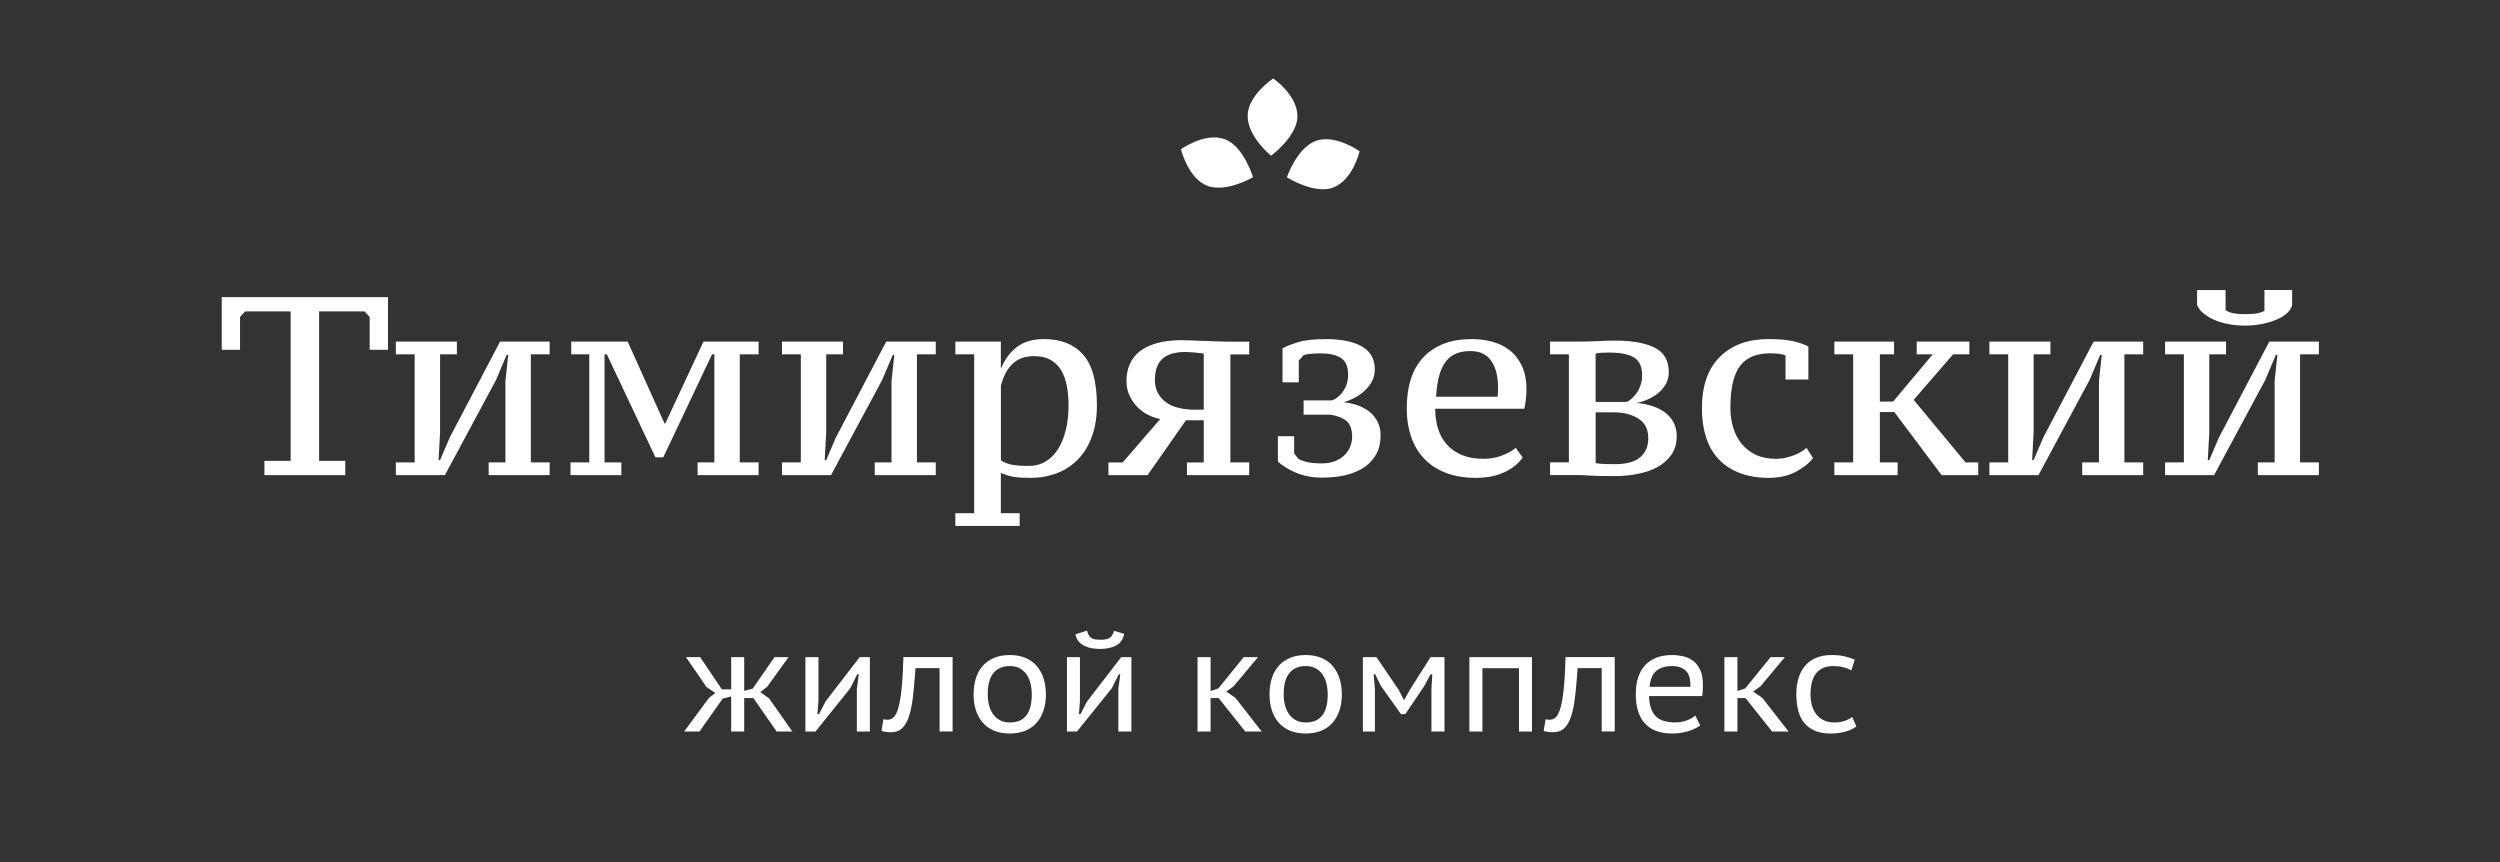 <?xml version="1.0" encoding="UTF-8"?> <svg xmlns="http://www.w3.org/2000/svg" id="Layer_1" data-name="Layer 1" viewBox="0 0 598.02 206.21"><rect x="0" y="0" width="598.02" height="206.21" fill="#333333" stroke="none"/> <defs> <style> .cls-1 { fill: #fff; } </style> </defs> <polygon class="cls-1" points="53.04 83.67 57.42 83.67 57.42 75.82 58.63 74.49 69.52 74.49 69.52 110.24 63.25 110.24 63.25 113.65 82.59 113.65 82.59 110.24 76.33 110.24 76.33 74.49 87.21 74.49 88.43 75.82 88.43 83.67 92.81 83.67 92.81 71.08 53.04 71.08 53.04 83.67"></polygon> <polygon class="cls-1" points="107.58 104.65 105.27 110.06 104.91 110.06 105.27 103.49 105.27 84.76 109.29 84.76 109.29 81.72 94.69 81.72 94.69 84.76 99.19 84.76 99.19 110.61 94.69 110.61 94.69 113.65 106.43 113.65 118.65 90.9 121.2 84.88 121.57 84.88 120.9 91.15 120.9 110.61 116.89 110.61 116.89 113.65 131.48 113.65 131.48 110.61 126.98 110.61 126.98 84.76 131.48 84.76 131.48 81.72 119.62 81.72 107.58 104.65"></polygon> <polygon class="cls-1" points="170.88 84.76 170.88 110.61 166.87 110.61 166.87 113.65 181.46 113.65 181.46 110.61 176.96 110.61 176.96 84.76 181.46 84.76 181.46 81.72 168.27 81.72 159.15 101.3 158.96 101.3 150.15 81.72 136.65 81.72 136.65 84.76 140.96 84.76 140.96 110.61 136.47 110.61 136.47 113.65 148.63 113.65 148.63 110.61 144.61 110.61 144.61 84.76 145.16 84.76 156.78 109.39 158.66 109.39 170.33 84.76 170.88 84.76"></polygon> <polygon class="cls-1" points="213.26 110.61 209.25 110.61 209.25 113.65 223.84 113.65 223.84 110.61 219.34 110.61 219.34 84.76 223.84 84.76 223.84 81.72 211.99 81.72 199.95 104.65 197.64 110.06 197.27 110.06 197.64 103.49 197.64 84.76 201.65 84.76 201.65 81.72 187.06 81.72 187.06 84.76 191.56 84.76 191.56 110.61 187.06 110.61 187.06 113.65 198.79 113.65 211.01 90.9 213.57 84.88 213.93 84.88 213.26 91.15 213.26 110.61"></polygon> <path class="cls-1" d="M261.27,104.22c.75-2.15,1.12-4.56,1.12-7.24,0-5.63-1.11-9.69-3.31-12.16s-5.32-3.71-9.33-3.71c-2.68,0-4.83,.63-6.48,1.88-1.64,1.26-2.91,2.96-3.8,5.11h-.06v-6.38h-10.88v3.04h4.5v38h-4.5v3.04h15.38v-3.04h-4.5v-9.61c.53,.2,1.04,.39,1.55,.55,.51,.16,1.02,.28,1.55,.37,.53,.08,1.1,.14,1.73,.18,.63,.04,1.35,.06,2.16,.06,2.43,0,4.63-.4,6.6-1.19,1.97-.79,3.65-1.94,5.05-3.44s2.47-3.32,3.22-5.47Zm-6.32-1.37c-.43,1.76-1.04,3.28-1.85,4.56-.81,1.28-1.8,2.27-2.98,2.98-1.18,.71-2.51,1.06-4.01,1.06-1.66,0-2.99-.09-3.98-.27s-1.89-.54-2.71-1.06v-17.82c.57-2.27,1.49-4.02,2.77-5.26,1.28-1.24,3.01-1.85,5.2-1.85,1.54,0,2.84,.29,3.89,.88,1.05,.59,1.89,1.4,2.52,2.43,.63,1.03,1.08,2.27,1.37,3.71,.28,1.44,.43,3.03,.43,4.77,0,2.15-.21,4.1-.64,5.87Z"></path> <path class="cls-1" d="M283.92,110.61v3.04h14.9v-3.04h-4.5v-25.84h4.5v-3.04h-5.11c-.61,0-1.42-.02-2.43-.06-1.01-.04-2.07-.08-3.16-.12s-2.14-.08-3.13-.12c-.99-.04-1.75-.06-2.28-.06-2.35,0-4.37,.24-6.05,.73-1.68,.49-3.05,1.16-4.1,2.01-1.05,.85-1.83,1.88-2.34,3.07-.51,1.2-.76,2.5-.76,3.92,0,1.34,.25,2.53,.76,3.59,.51,1.05,1.15,1.97,1.92,2.74,.77,.77,1.63,1.39,2.58,1.85,.95,.47,1.89,.78,2.83,.94l-9,10.4h-3.4v3.04h9.36l9.18-13.13h4.26v10.09h-4.01Zm2.27-12.59c-3.41,0-5.92-.66-7.52-1.98-1.6-1.32-2.41-3.01-2.41-5.08,0-1.01,.12-1.94,.36-2.77,.24-.83,.64-1.54,1.2-2.13,.56-.59,1.3-1.04,2.23-1.37,.92-.32,2.07-.49,3.43-.49,.56,0,1.3,.04,2.23,.12,.92,.08,1.67,.16,2.23,.24v13.44h-1.75Z"></path> <path class="cls-1" d="M329.25,108.57c.67-1.26,1-2.75,1-4.46,0-1.18-.23-2.24-.7-3.18-.46-.94-1.1-1.73-1.91-2.39-.81-.65-1.75-1.17-2.82-1.56s-2.23-.64-3.48-.76c.89-.24,1.78-.59,2.67-1.06,.89-.46,1.7-1.03,2.42-1.69s1.31-1.42,1.76-2.27c.44-.85,.67-1.79,.67-2.84,0-2.46-1.01-4.28-3.03-5.46s-4.91-1.78-8.67-1.78c-2.87,0-5.08,.24-6.64,.73s-2.8,.97-3.73,1.46v8.15h3.89v-5.2l1.15-1.31c.24-.12,.75-.22,1.51-.3,.77-.08,1.65-.12,2.66-.12,1.98,0,3.55,.36,4.72,1.07s1.75,2.06,1.75,4.05c0,.87-.12,1.65-.36,2.32-.24,.67-.56,1.27-.94,1.79s-.8,.94-1.24,1.28-.87,.58-1.27,.74h-6.83v3.41h6.38c1.62,.24,2.9,.73,3.83,1.47s1.4,2.04,1.4,3.88c0,.76-.15,1.53-.46,2.29-.3,.76-.76,1.44-1.37,2.04-.61,.6-1.36,1.08-2.25,1.44-.89,.36-1.93,.54-3.1,.54-1.54,0-2.76-.11-3.65-.33-.89-.22-1.56-.47-2.01-.75l-1.03-1.31v-4.12h-3.89v6.08c1.17,1.05,2.66,1.96,4.46,2.71,1.8,.75,3.87,1.12,6.22,1.12,2.1,0,4-.21,5.7-.64,1.7-.43,3.15-1.06,4.37-1.9s2.15-1.89,2.82-3.15Z"></path> <path class="cls-1" d="M359.75,113.01c1.94-.87,3.43-2.06,4.49-3.56l-1.66-2.31c-.82,.69-1.91,1.3-3.28,1.82-1.37,.53-2.85,.79-4.45,.79-1.96,0-3.66-.29-5.09-.88-1.43-.59-2.63-1.41-3.59-2.46-.96-1.05-1.68-2.31-2.15-3.77-.47-1.46-.71-3.08-.71-4.86h21.34c.16-.85,.29-1.66,.37-2.43,.08-.77,.12-1.5,.12-2.19,0-2.27-.38-4.17-1.13-5.72-.75-1.54-1.74-2.78-2.96-3.71-1.22-.93-2.62-1.6-4.18-2.01-1.57-.4-3.16-.61-4.79-.61-4.93,0-8.75,1.41-11.48,4.23-2.73,2.82-4.09,6.94-4.09,12.37,0,2.51,.36,4.79,1.07,6.84,.71,2.05,1.76,3.79,3.15,5.23,1.38,1.44,3.1,2.55,5.16,3.34,2.06,.79,4.43,1.19,7.12,1.19s4.81-.44,6.75-1.31Zm-15.45-23.29c.41-1.4,.96-2.52,1.65-3.37,.69-.85,1.52-1.46,2.47-1.82,.96-.37,2.07-.55,3.33-.55,2.24,0,3.9,.79,4.98,2.37s1.62,3.71,1.62,6.38c0,.32-.01,.68-.03,1.06-.02,.39-.05,.76-.09,1.12h-14.71c.12-2.07,.39-3.8,.79-5.2Z"></path> <path class="cls-1" d="M378.91,113.68c.42,.02,.93,.05,1.52,.09,.59,.04,1.32,.07,2.21,.09,.89,.02,2.06,.03,3.52,.03,1.98,0,3.88-.18,5.7-.55,1.82-.37,3.41-.93,4.76-1.7,1.36-.77,2.44-1.75,3.25-2.95,.81-1.2,1.21-2.64,1.21-4.35,0-1.26-.25-2.36-.76-3.31-.51-.95-1.2-1.75-2.09-2.4-.89-.65-1.91-1.16-3.06-1.52-1.15-.37-2.35-.61-3.61-.73,.85-.16,1.73-.45,2.63-.85s1.74-.91,2.48-1.52c.75-.61,1.35-1.33,1.82-2.16,.46-.83,.7-1.75,.7-2.77,0-2.84-1.13-4.81-3.4-5.93s-5.38-1.67-9.34-1.67c-.85,0-1.61,.01-2.28,.03-.67,.02-1.36,.05-2.06,.09-.71,.04-1.46,.07-2.25,.09-.79,.02-1.71,.03-2.76,.03h-6.31v3.04h4.5v25.84h-4.5v3.04h6.68c.53,0,1,0,1.43,.03Zm2.78-29.1c.44-.12,1-.19,1.66-.21,.67-.02,1.24-.03,1.72-.03,2.54,0,4.46,.39,5.77,1.16,1.31,.77,1.97,2.19,1.97,4.26,0,.85-.12,1.63-.36,2.34-.24,.71-.54,1.33-.91,1.85-.36,.53-.76,.98-1.18,1.37-.42,.39-.84,.66-1.24,.82h-7.44v-11.55Zm0,14.05h4.2c2.47,0,4.49,.51,6.05,1.52,1.56,1.01,2.34,2.55,2.34,4.62s-.65,3.53-1.95,4.62c-1.3,1.09-3.26,1.64-5.9,1.64-.65,0-1.44,0-2.37-.03-.93-.02-1.72-.09-2.37-.21v-12.16Z"></path> <path class="cls-1" d="M433.68,109.57l-1.53-2.43c-.41,.32-.83,.63-1.28,.91-.45,.28-.96,.54-1.52,.76-.57,.22-1.23,.44-1.98,.64s-1.62,.3-2.59,.3c-1.83,0-3.43-.32-4.79-.97-1.36-.65-2.49-1.52-3.39-2.63-.9-1.11-1.57-2.4-2.01-3.87s-.67-3.02-.67-4.63c0-2.46,.2-4.54,.61-6.23,.41-1.69,1.02-3.04,1.83-4.05,.81-1.01,1.81-1.74,2.99-2.18,1.18-.44,2.55-.67,4.09-.67,1.83,0,3.05,.18,3.67,.54v5.73h5.47v-7.91c-1.22-.61-2.55-1.05-4.01-1.34-1.46-.28-3.3-.43-5.53-.43-4.91,0-8.79,1.42-11.64,4.26-2.86,2.84-4.29,6.95-4.29,12.34,0,2.51,.32,4.79,.97,6.84,.65,2.05,1.64,3.79,2.98,5.23,1.34,1.44,3.01,2.55,5.02,3.34,2.01,.79,4.35,1.19,7.02,1.19,2.51,0,4.69-.5,6.54-1.49,1.84-.99,3.19-2.08,4.04-3.25Z"></path> <polygon class="cls-1" points="457.76 95.65 467.19 84.76 471.08 84.76 471.08 81.72 458.49 81.72 458.49 84.76 462.32 84.76 452.84 96.07 449.68 96.07 449.68 84.76 453.08 84.76 453.08 81.72 438.79 81.72 438.79 84.76 443.29 84.76 443.29 110.61 438.79 110.61 438.79 113.65 453.93 113.65 453.93 110.61 449.68 110.61 449.68 98.57 453.14 98.57 464.45 113.65 473.21 113.65 473.21 110.61 470.17 110.61 457.76 95.65"></polygon> <polygon class="cls-1" points="488.77 104.65 486.46 110.06 486.1 110.06 486.46 103.49 486.46 84.76 490.48 84.76 490.48 81.72 475.88 81.72 475.88 84.76 480.38 84.76 480.38 110.61 475.88 110.61 475.88 113.65 487.62 113.65 499.84 90.9 502.39 84.88 502.76 84.88 502.09 91.15 502.09 110.61 498.08 110.61 498.08 113.65 512.67 113.65 512.67 110.61 508.17 110.61 508.17 84.76 512.67 84.76 512.67 81.72 500.81 81.72 488.77 104.65"></polygon> <path class="cls-1" d="M526.93,74.82c.67,.59,1.5,1.12,2.49,1.58,.99,.47,2.14,.83,3.44,1.09s2.68,.4,4.13,.4,2.84-.13,4.13-.4,2.46-.62,3.5-1.06c1.03-.45,1.87-.97,2.52-1.58,.65-.61,1.03-1.26,1.16-1.95v-3.53h-6.63v4.99c-.66,.33-1.33,.54-2,.64-.68,.1-1.57,.15-2.68,.15s-1.97-.07-2.71-.21c-.74-.14-1.38-.4-1.91-.76v-4.8h-6.81v3.53c.24,.69,.7,1.33,1.37,1.92Z"></path> <polygon class="cls-1" points="554.69 84.76 554.69 81.72 542.83 81.72 530.79 104.65 528.48 110.06 528.12 110.06 528.48 103.49 528.48 84.76 532.49 84.76 532.49 81.72 517.9 81.72 517.9 84.76 522.4 84.76 522.4 110.61 517.9 110.61 517.9 113.65 529.63 113.65 541.86 90.9 544.41 84.88 544.78 84.88 544.11 91.15 544.11 110.61 540.09 110.61 540.09 113.65 554.69 113.65 554.69 110.61 550.19 110.61 550.19 84.76 554.69 84.76"></polygon> <polygon class="cls-1" points="181.88 165.56 183.51 164.28 188.63 157.19 185.27 157.19 180.05 164.72 178.02 165.26 178.02 157.19 174.9 157.19 174.9 164.89 172.67 164.89 167.48 157.19 164.09 157.19 168.97 164.31 171.11 165.77 169.58 166.95 163.65 174.99 167.31 174.99 172.87 167.12 174.9 166.58 174.9 174.99 178.02 174.99 178.02 166.99 180.22 166.99 185.78 174.99 189.54 174.99 183.98 167.06 181.88 165.56"></polygon> <polygon class="cls-1" points="197.47 167.8 195.91 170.82 195.54 170.82 195.78 167.7 195.78 157.19 192.66 157.19 192.66 174.99 195.07 174.99 203.4 164.62 205.06 161.29 205.43 161.29 204.96 164.82 204.96 174.99 208.08 174.99 208.08 157.19 205.64 157.19 197.47 167.8"></polygon> <path class="cls-1" d="M215.67,164.78c-.2,1.95-.46,3.47-.78,4.56-.32,1.09-.69,1.83-1.12,2.23-.43,.4-.92,.6-1.46,.6-.36,0-.69-.04-.98-.14l-.47,2.79c.27,.11,.6,.19,.98,.25,.38,.05,.82,.08,1.32,.08,1.08,0,1.97-.32,2.64-.97,.68-.64,1.22-1.58,1.63-2.81,.41-1.23,.72-2.73,.93-4.51s.4-3.78,.56-6.02l.07-1.02h5.76v15.15h3.12v-17.79h-11.76c-.09,3.11-.24,5.64-.44,7.59Z"></path> <path class="cls-1" d="M248.07,159.38c-.72-.85-1.63-1.51-2.71-1.98-1.08-.47-2.35-.71-3.79-.71s-2.6,.21-3.68,.64c-1.07,.43-1.98,1.05-2.73,1.86-.75,.81-1.31,1.8-1.69,2.97-.38,1.16-.58,2.48-.58,3.95,0,1.33,.17,2.57,.53,3.71s.88,2.13,1.59,2.96c.71,.84,1.61,1.49,2.69,1.97,1.08,.47,2.37,.71,3.86,.71,1.36,0,2.57-.21,3.64-.64,1.07-.43,1.98-1.05,2.71-1.86s1.3-1.8,1.69-2.95,.59-2.45,.59-3.9c0-1.36-.18-2.6-.53-3.74-.35-1.14-.89-2.13-1.61-2.98Zm-6.47,13.44c-.98,0-1.81-.19-2.48-.58-.67-.38-1.22-.89-1.64-1.52-.42-.63-.73-1.35-.92-2.15-.19-.8-.29-1.62-.29-2.46,0-2.28,.45-3.98,1.36-5.1s2.22-1.68,3.96-1.68c.94,0,1.74,.19,2.41,.58,.67,.38,1.21,.89,1.62,1.51,.41,.62,.71,1.34,.9,2.15,.19,.81,.29,1.66,.29,2.54,0,4.47-1.74,6.71-5.22,6.71Z"></path> <polygon class="cls-1" points="260.03 167.8 258.47 170.82 258.1 170.82 258.33 167.7 258.33 157.19 255.22 157.19 255.22 174.99 257.62 174.99 265.96 164.62 267.62 161.29 267.99 161.29 267.52 164.82 267.52 174.99 270.64 174.99 270.64 157.19 268.2 157.19 260.03 167.8"></polygon> <path class="cls-1" d="M261.21,152.7c-.27-.15-.51-.37-.71-.66-.2-.29-.36-.69-.47-1.19l-2.78,.88c.13,.68,.39,1.24,.76,1.68,.37,.44,.83,.8,1.36,1.07,.53,.27,1.12,.46,1.78,.58s1.33,.17,2.03,.17c1.47,0,2.73-.27,3.78-.81,1.05-.54,1.7-1.48,1.95-2.81l-2.44-.71c-.11,.47-.27,.85-.47,1.12-.2,.27-.44,.49-.71,.64-.27,.16-.58,.26-.93,.3-.35,.05-.72,.07-1.1,.07s-.75-.02-1.1-.05c-.35-.03-.66-.12-.93-.27Z"></path> <polygon class="cls-1" points="293.34 165.43 295.17 164.11 295.14 164.11 300.93 157.19 297.51 157.19 291.44 164.68 289.58 165.29 289.58 157.19 286.46 157.19 286.46 174.99 289.58 174.99 289.58 166.99 291.51 166.99 297.88 174.99 301.81 174.99 295.54 166.95 293.34 165.43"></polygon> <path class="cls-1" d="M318.86,159.38c-.72-.85-1.63-1.51-2.71-1.98-1.08-.47-2.35-.71-3.79-.71s-2.6,.21-3.68,.64c-1.07,.43-1.98,1.05-2.73,1.86-.75,.81-1.31,1.8-1.69,2.97-.38,1.16-.58,2.48-.58,3.95,0,1.33,.17,2.57,.53,3.71s.88,2.13,1.59,2.96c.71,.84,1.61,1.49,2.69,1.97,1.08,.47,2.37,.71,3.86,.71,1.36,0,2.57-.21,3.64-.64,1.07-.43,1.98-1.05,2.71-1.86s1.3-1.8,1.69-2.95,.59-2.45,.59-3.9c0-1.36-.18-2.6-.53-3.74-.35-1.14-.89-2.13-1.61-2.98Zm-6.47,13.44c-.98,0-1.81-.19-2.48-.58-.67-.38-1.22-.89-1.64-1.52-.42-.63-.73-1.35-.92-2.15-.19-.8-.29-1.62-.29-2.46,0-2.28,.45-3.98,1.36-5.1s2.22-1.68,3.96-1.68c.94,0,1.74,.19,2.41,.58,.67,.38,1.21,.89,1.62,1.51,.41,.62,.71,1.34,.9,2.15,.19,.81,.29,1.66,.29,2.54,0,4.47-1.74,6.71-5.22,6.71Z"></path> <polygon class="cls-1" points="337.28 164.95 335.87 167.5 334.58 165.02 329.26 157.19 326.01 157.19 326.01 174.99 328.89 174.99 328.89 164.89 328.58 161.29 328.96 161.29 330.31 164.07 335.12 170.82 336.17 170.82 340.71 164.07 342.21 161.29 342.62 161.29 342.41 164.92 342.41 174.99 345.53 174.99 345.53 157.19 342.2 157.19 337.28 164.95"></polygon> <polygon class="cls-1" points="351.49 174.99 354.61 174.99 354.61 159.84 363.35 159.84 363.35 174.99 366.47 174.99 366.47 157.19 351.49 157.19 351.49 174.99"></polygon> <path class="cls-1" d="M374.06,164.78c-.2,1.95-.46,3.47-.78,4.56-.32,1.09-.69,1.83-1.12,2.23-.43,.4-.92,.6-1.46,.6-.36,0-.69-.04-.98-.14l-.47,2.79c.27,.11,.6,.19,.98,.25,.38,.05,.82,.08,1.32,.08,1.08,0,1.97-.32,2.64-.97,.68-.64,1.22-1.58,1.63-2.81,.41-1.23,.72-2.73,.93-4.51s.4-3.78,.56-6.02l.07-1.02h5.76v15.15h3.12v-17.79h-11.76c-.09,3.11-.24,5.64-.44,7.59Z"></path> <path class="cls-1" d="M404.97,158.06c-.7-.53-1.49-.89-2.37-1.08-.88-.19-1.76-.29-2.64-.29-2.78,0-4.92,.81-6.42,2.42-1.5,1.62-2.25,3.95-2.25,7,0,1.42,.17,2.71,.51,3.86s.86,2.13,1.56,2.95,1.6,1.44,2.69,1.88,2.39,.66,3.88,.66c1.38,0,2.65-.18,3.83-.53s2.16-.82,2.95-1.41l-1.19-2.37c-.47,.45-1.14,.84-2,1.17-.86,.33-1.76,.49-2.71,.49-2.28,0-3.9-.53-4.85-1.59-.95-1.06-1.45-2.63-1.49-4.71h12.71c.07-.45,.11-.92,.14-1.39s.03-.89,.03-1.25c0-1.49-.22-2.7-.66-3.63-.44-.93-1.01-1.66-1.71-2.19Zm-10.37,6.22c.16-1.81,.7-3.08,1.63-3.83,.93-.75,2.18-1.12,3.76-1.12,1.4,0,2.49,.37,3.27,1.12,.78,.75,1.15,2.02,1.1,3.83h-9.76Z"></path> <polygon class="cls-1" points="419.37 165.43 421.2 164.11 421.17 164.11 426.96 157.19 423.54 157.19 417.47 164.68 415.61 165.29 415.61 157.19 412.49 157.19 412.49 174.99 415.61 174.99 415.61 166.99 417.54 166.99 423.91 174.99 427.84 174.99 421.57 166.95 419.37 165.43"></polygon> <path class="cls-1" d="M441.3,172.43c-.71,.26-1.53,.39-2.48,.39-1.06,0-1.95-.19-2.68-.58-.73-.38-1.32-.89-1.77-1.51-.45-.62-.78-1.33-.98-2.13s-.3-1.63-.3-2.49c0-4.52,1.83-6.78,5.49-6.78,.83,0,1.6,.09,2.31,.27,.71,.18,1.36,.43,1.97,.75l.81-2.54c-.7-.32-1.49-.58-2.37-.8-.88-.21-1.92-.32-3.12-.32-2.73,0-4.83,.82-6.29,2.46-1.46,1.64-2.19,3.96-2.19,6.96,0,1.4,.15,2.68,.44,3.83,.29,1.15,.77,2.14,1.42,2.95,.66,.81,1.51,1.45,2.56,1.9,1.05,.45,2.32,.68,3.81,.68,1.17,0,2.29-.14,3.36-.42,1.06-.28,1.99-.71,2.78-1.27l-1.01-2.27c-.47,.36-1.06,.67-1.77,.93Z"></path> <path class="cls-1" d="M310.35,27.79c0-5.08-5.78-9.02-5.78-9.02,0,0-6.12,3.99-6.12,8.98s5.6,9.5,5.6,9.5c0,0,6.31-4.65,6.31-9.46Z"></path> <path class="cls-1" d="M318.94,44.85c4.73-1.85,6.29-8.67,6.29-8.67,0,0-5.94-4.25-10.59-2.43-4.47,1.75-6.81,8.67-6.81,8.67,0,0,6.63,4.18,11.11,2.43Z"></path> <path class="cls-1" d="M288.91,44.49c4.52,1.61,10.83-2.1,10.83-2.1,0,0-2.27-7.5-6.81-9.11-4.79-1.7-10.43,2.43-10.43,2.43,0,0,1.71,7.1,6.42,8.77Z"></path> </svg> 